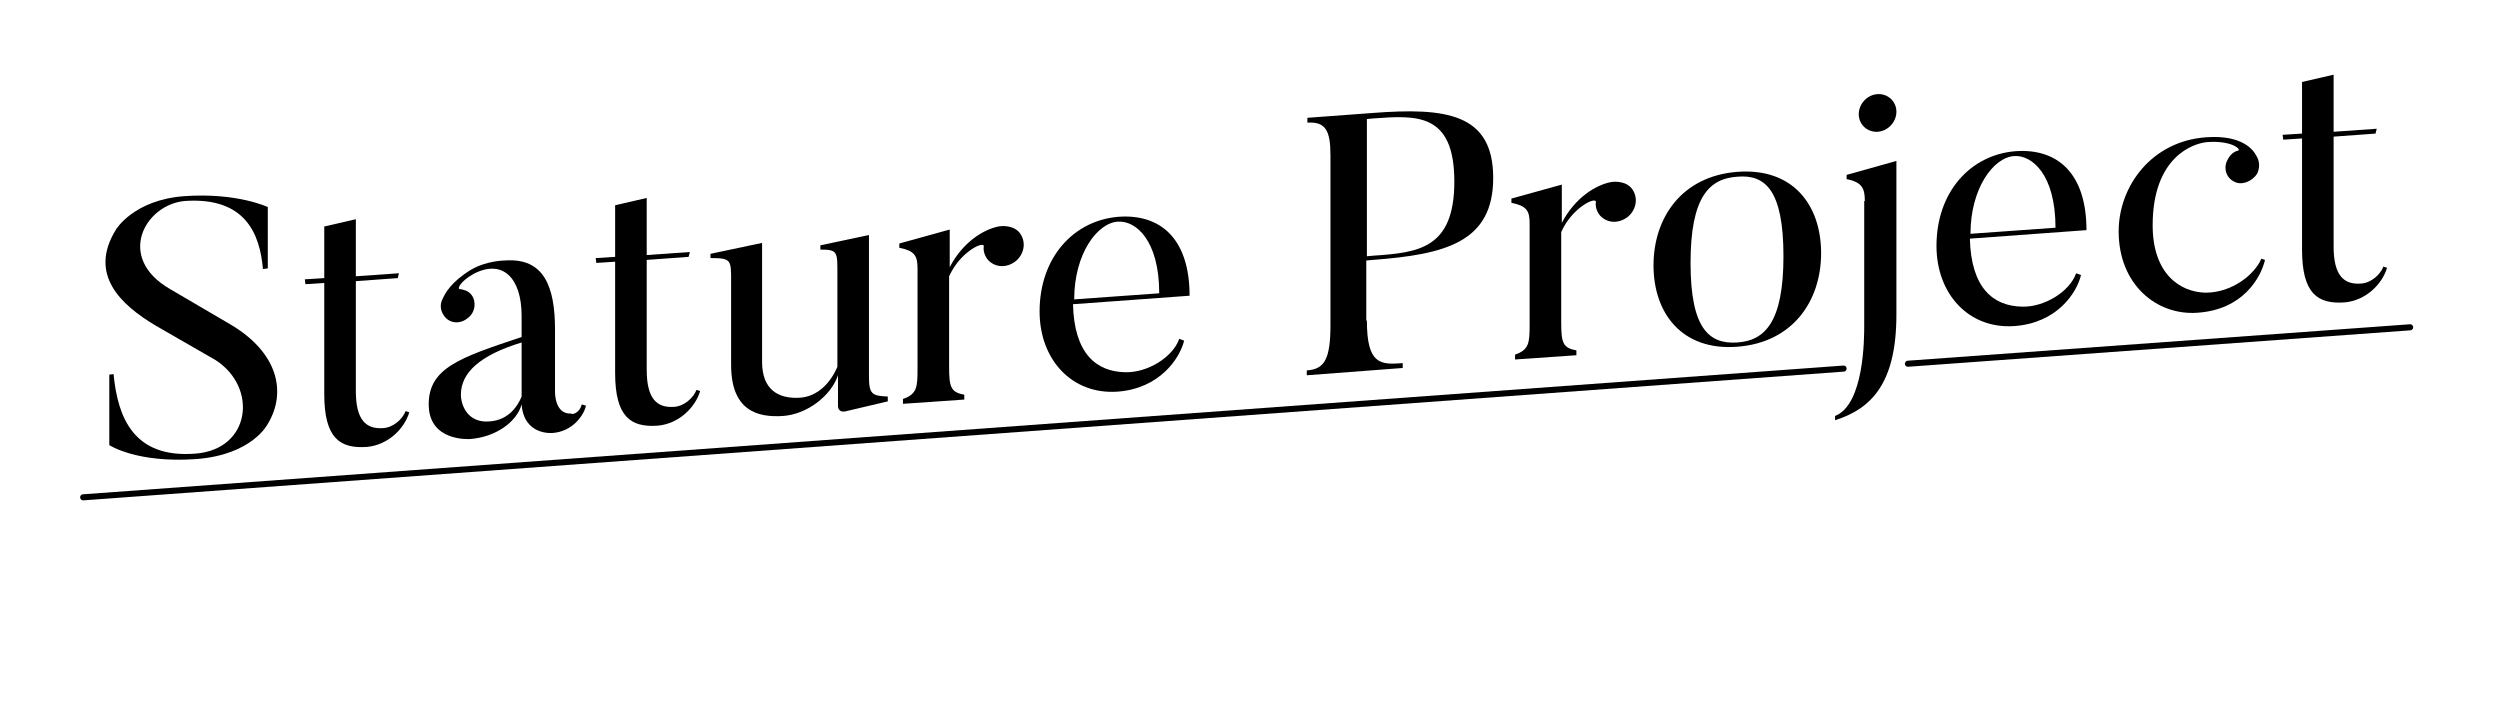 <?xml version="1.0" encoding="utf-8"?>
<!-- Generator: Adobe Illustrator 22.0.1, SVG Export Plug-In . SVG Version: 6.00 Build 0)  -->
<svg version="1.1" id="Layer_1" xmlns="http://www.w3.org/2000/svg" xmlns:xlink="http://www.w3.org/1999/xlink" x="0px" y="0px"
	 viewBox="0 0 411.7 119.8" style="enable-background:new 0 0 411.7 119.8;" xml:space="preserve">
<style type="text/css">
	.st0{fill:none;stroke:#000000;stroke-linecap:round;stroke-miterlimit:10;}
</style>
<g>
	<path d="M32.3,75.6C22.5,76.3,18,73.3,18,73.3V61.7l0.7-0.1c0.7,7.3,3.4,13.9,13.5,13.1c9.1-0.7,10.3-10.9,3.3-15.4l-9.9-5.7
		c-5.7-3.4-11.1-8.4-6.5-15.8c0,0,2.9-4.9,11.3-5.5c8.7-0.6,13.7,1.8,13.7,1.8v10.1l-0.8,0.1c-0.5-5.8-2.9-11.9-12.9-11.2
		C23.9,33.7,19,42.4,28,47.6l9.9,5.8c8,4.7,9.3,11.3,6.2,16.4C44.1,69.8,41.6,74.9,32.3,75.6z"/>
	<path d="M67.4,67.9c-0.8,2.7-3.5,5.4-7,5.7c-4.4,0.3-7-1.4-7-8.7V46.6l-3.1,0.2L50.2,46l3.2-0.2v-8.5l5.2-1.2v9.4l7.1-0.5l-0.2,0.8
		l-6.9,0.5v18.1c0,4.8,1.7,6.3,4.5,6.1c1.7-0.1,3.2-1.5,3.7-2.8L67.4,67.9z"/>
	<path d="M95.8,66.6l0.7,0.2c-0.4,1.8-2.4,4.3-5.5,4.5c0,0-4.7,0.5-5.1-4.7c-0.8,2.9-4.3,5.4-8.5,5.7c0,0-6.8,0.5-6.8-5.7
		c0-6,5.1-7.7,15.3-11.1v-3.5c0-6.2-3.1-9.4-7.9-6.9c-2.3,1.3-2.7,2.5-2.3,2.5c0.7,0.1,1.4,0.3,1.9,0.9c0.9,1.1,0.7,3-0.6,3.9
		c-1.2,1-2.9,0.9-3.8-0.3c-0.7-0.9-0.8-2-0.3-2.9c0.4-0.9,1.4-2.8,4.7-4.8c2.6-1.5,5.5-1.5,5.5-1.5c6.5-0.5,8.3,4.3,8.3,11.4v10.2
		c0,0-0.1,3.8,2.7,3.6C94,68.3,95.4,68.2,95.8,66.6z M75.9,65c0,1.7,1.1,4.7,4.7,4.4c3.2-0.2,4.7-2.6,5.3-4.1c0-0.1,0-8.9,0-8.9
		C79,58.5,75.9,61.4,75.9,65z"/>
	<path d="M115.3,64.4c-0.8,2.7-3.5,5.4-7,5.7c-4.4,0.3-7-1.4-7-8.7V43.1l-3.1,0.2l-0.1-0.8l3.2-0.2v-8.5l5.2-1.2v9.4l7.1-0.5
		l-0.2,0.8l-6.9,0.5v18.1c0,4.8,1.7,6.3,4.5,6.1c1.7-0.1,3.2-1.5,3.7-2.8L115.3,64.4z"/>
	<path d="M146.2,66.1l-6.8,1.6c-1.4,0.4-1.4-0.8-1.4-0.8v-5.1c-1.1,3.3-5,6.4-9,6.7c-4.3,0.3-8.6-0.9-8.6-8.4V46.6
		c0-3.8,0.1-4.1-3.4-4.1v-0.7l8.5-1.8v19.6c0,4.6,2.7,6.1,6.2,5.9c3-0.2,5.1-2.5,6.2-5.1V45.2c0-3.7,0.1-4.1-2.8-4.1v-0.7l8-1.7V62
		c0,2.9,0.5,3.2,3.1,3.3V66.1z"/>
	<path d="M167.8,38.2c1.2,1.4,1,3.4-0.4,4.7c-1.4,1.2-3.4,1.3-4.7-0.1c-0.5-0.6-0.8-1.4-0.7-2.2c0.2-1-3.8,0.7-5.7,4.9v14.9
		c0,3.4,0.3,4.2,2.5,4.6v0.8l-10.1,0.7v-0.8c2.3-0.8,2.4-1.9,2.4-5V44.2c0-2.1-0.5-2.9-3-3.4v-0.7l8.3-2.3V44c2.2-4.2,5.6-6.2,8-6.7
		C165.5,37.1,167,37.3,167.8,38.2z"/>
	<path d="M195,56.1c-0.7,2.9-4,7.9-11,8.4c-7.5,0.5-12.8-5.3-12.8-13.2c0-8.9,5.6-15,13-15.6c6.9-0.5,11.7,3.6,11.7,13l-19.2,1.4
		c0.2,8.1,3.8,11.1,8.6,11.2c3.6,0.1,7.8-2.4,8.9-5.5L195,56.1z M190.9,48.3c0-8.8-3.9-12-6.8-11.8c-3.4,0.2-7.2,5.3-7.2,12.8
		L190.9,48.3z"/>
	<path d="M225.1,52.8c0,7.2,2.2,7.3,5.9,7v0.8l-15.8,1.2v-0.8c2.9-0.2,3.9-1.8,3.9-7.5V25.6c0-4.1-0.8-5.6-3.8-5.4v-0.8l10.8-0.8
		c11.9-0.9,19.8,0,19.8,10.7c0,10.6-7.9,12.6-19.8,13.5l-1.1,0.1V52.8z M226.2,42.1c7.3-0.5,13.3-1.1,13.3-12.2
		c0-11.4-6.3-10.9-13.3-10.4l-1.1,0.1v22.6L226.2,42.1z"/>
	<path d="M268.6,30.9c1.2,1.4,1,3.4-0.4,4.7c-1.4,1.2-3.4,1.3-4.7-0.1c-0.5-0.6-0.8-1.4-0.7-2.2c0.2-1-3.8,0.7-5.7,4.9v14.9
		c0,3.4,0.3,4.2,2.5,4.6v0.8l-10.1,0.7v-0.8c2.3-0.8,2.4-1.9,2.4-5V36.8c0-2.1-0.5-2.9-3-3.4v-0.7l8.3-2.3v6.3
		c2.2-4.2,5.6-6.2,8-6.7C266.3,29.8,267.8,30,268.6,30.9z"/>
	<path d="M286.1,57.1c-9.1,0.7-13.8-5.5-13.8-13.4c0-7.9,4.7-14.7,13.8-15.4c9.2-0.7,13.8,5.5,13.8,13.4
		C299.9,49.5,295.3,56.4,286.1,57.1z M286.1,29.1c-4.6,0.3-7.7,3.3-7.7,14.2c0,10.9,3.1,13.4,7.7,13.1c4.5-0.3,7.6-3.3,7.6-14.2
		C293.7,31.3,290.7,28.7,286.1,29.1z"/>
	<path d="M307.1,33.1c0-2-0.4-3.1-3-3.6v-0.7l8.2-2.3v25.3c0,11.3-4.1,15.5-10.1,17.4v-0.7c4.8-1.9,4.8-12.8,4.8-14.9V33.1z
		 M306.1,18.8c0-1.7,1.4-3.2,3.1-3.3c1.7-0.1,3.1,1.2,3.1,2.9c0,1.7-1.4,3.2-3.1,3.3S306.1,20.5,306.1,18.8z"/>
	<path d="M342.7,45.3c-0.7,2.9-3.9,7.9-11,8.4c-7.5,0.5-12.8-5.3-12.8-13.2c0-8.9,5.6-15,13-15.6c6.9-0.5,11.7,3.6,11.7,13
		l-19.2,1.4c0.2,8.1,3.8,11.1,8.6,11.2c3.6,0.1,7.8-2.4,8.9-5.5L342.7,45.3z M338.5,37.5c0-8.8-3.9-12-6.8-11.8
		c-3.4,0.2-7.2,5.3-7.2,12.8L338.5,37.5z"/>
	<path d="M373,42.8c-0.7,3-3.7,8.2-11.1,8.7c-6.7,0.5-13-4.6-13-13.4c0-7.4,5.4-14.9,14.5-15.5c5.9-0.4,7.7,2.1,8.2,3.1
		c0.5,0.8,0.6,1.9,0.1,2.9c-0.8,1.3-2.6,2-3.8,1.3c-1.4-0.7-1.8-2.4-1-3.7c0.4-0.8,1.1-1.3,1.7-1.4c0.5-0.2-1.1-1.7-5.1-1.4
		c-2.4,0.2-9,2.5-9,13.7c0,8,4.5,11,8.7,11.1c4.4,0,8.1-3,9.2-5.6L373,42.8z"/>
	<path d="M393.1,44.1c-0.8,2.7-3.5,5.4-7,5.7c-4.4,0.3-7-1.4-7-8.7V22.8l-3.1,0.2l-0.1-0.8l3.2-0.2v-8.5l5.2-1.2v9.4l7.1-0.5
		l-0.2,0.8l-6.9,0.5v18.1c0,4.8,1.7,6.3,4.5,6.1c1.7-0.1,3.2-1.5,3.7-2.8L393.1,44.1z"/>
</g>
<line class="st0" x1="303.6" y1="60.7" x2="13.7" y2="81.9"/>
<line class="st0" x1="396.9" y1="53.9" x2="314.2" y2="59.9"/>
</svg>
